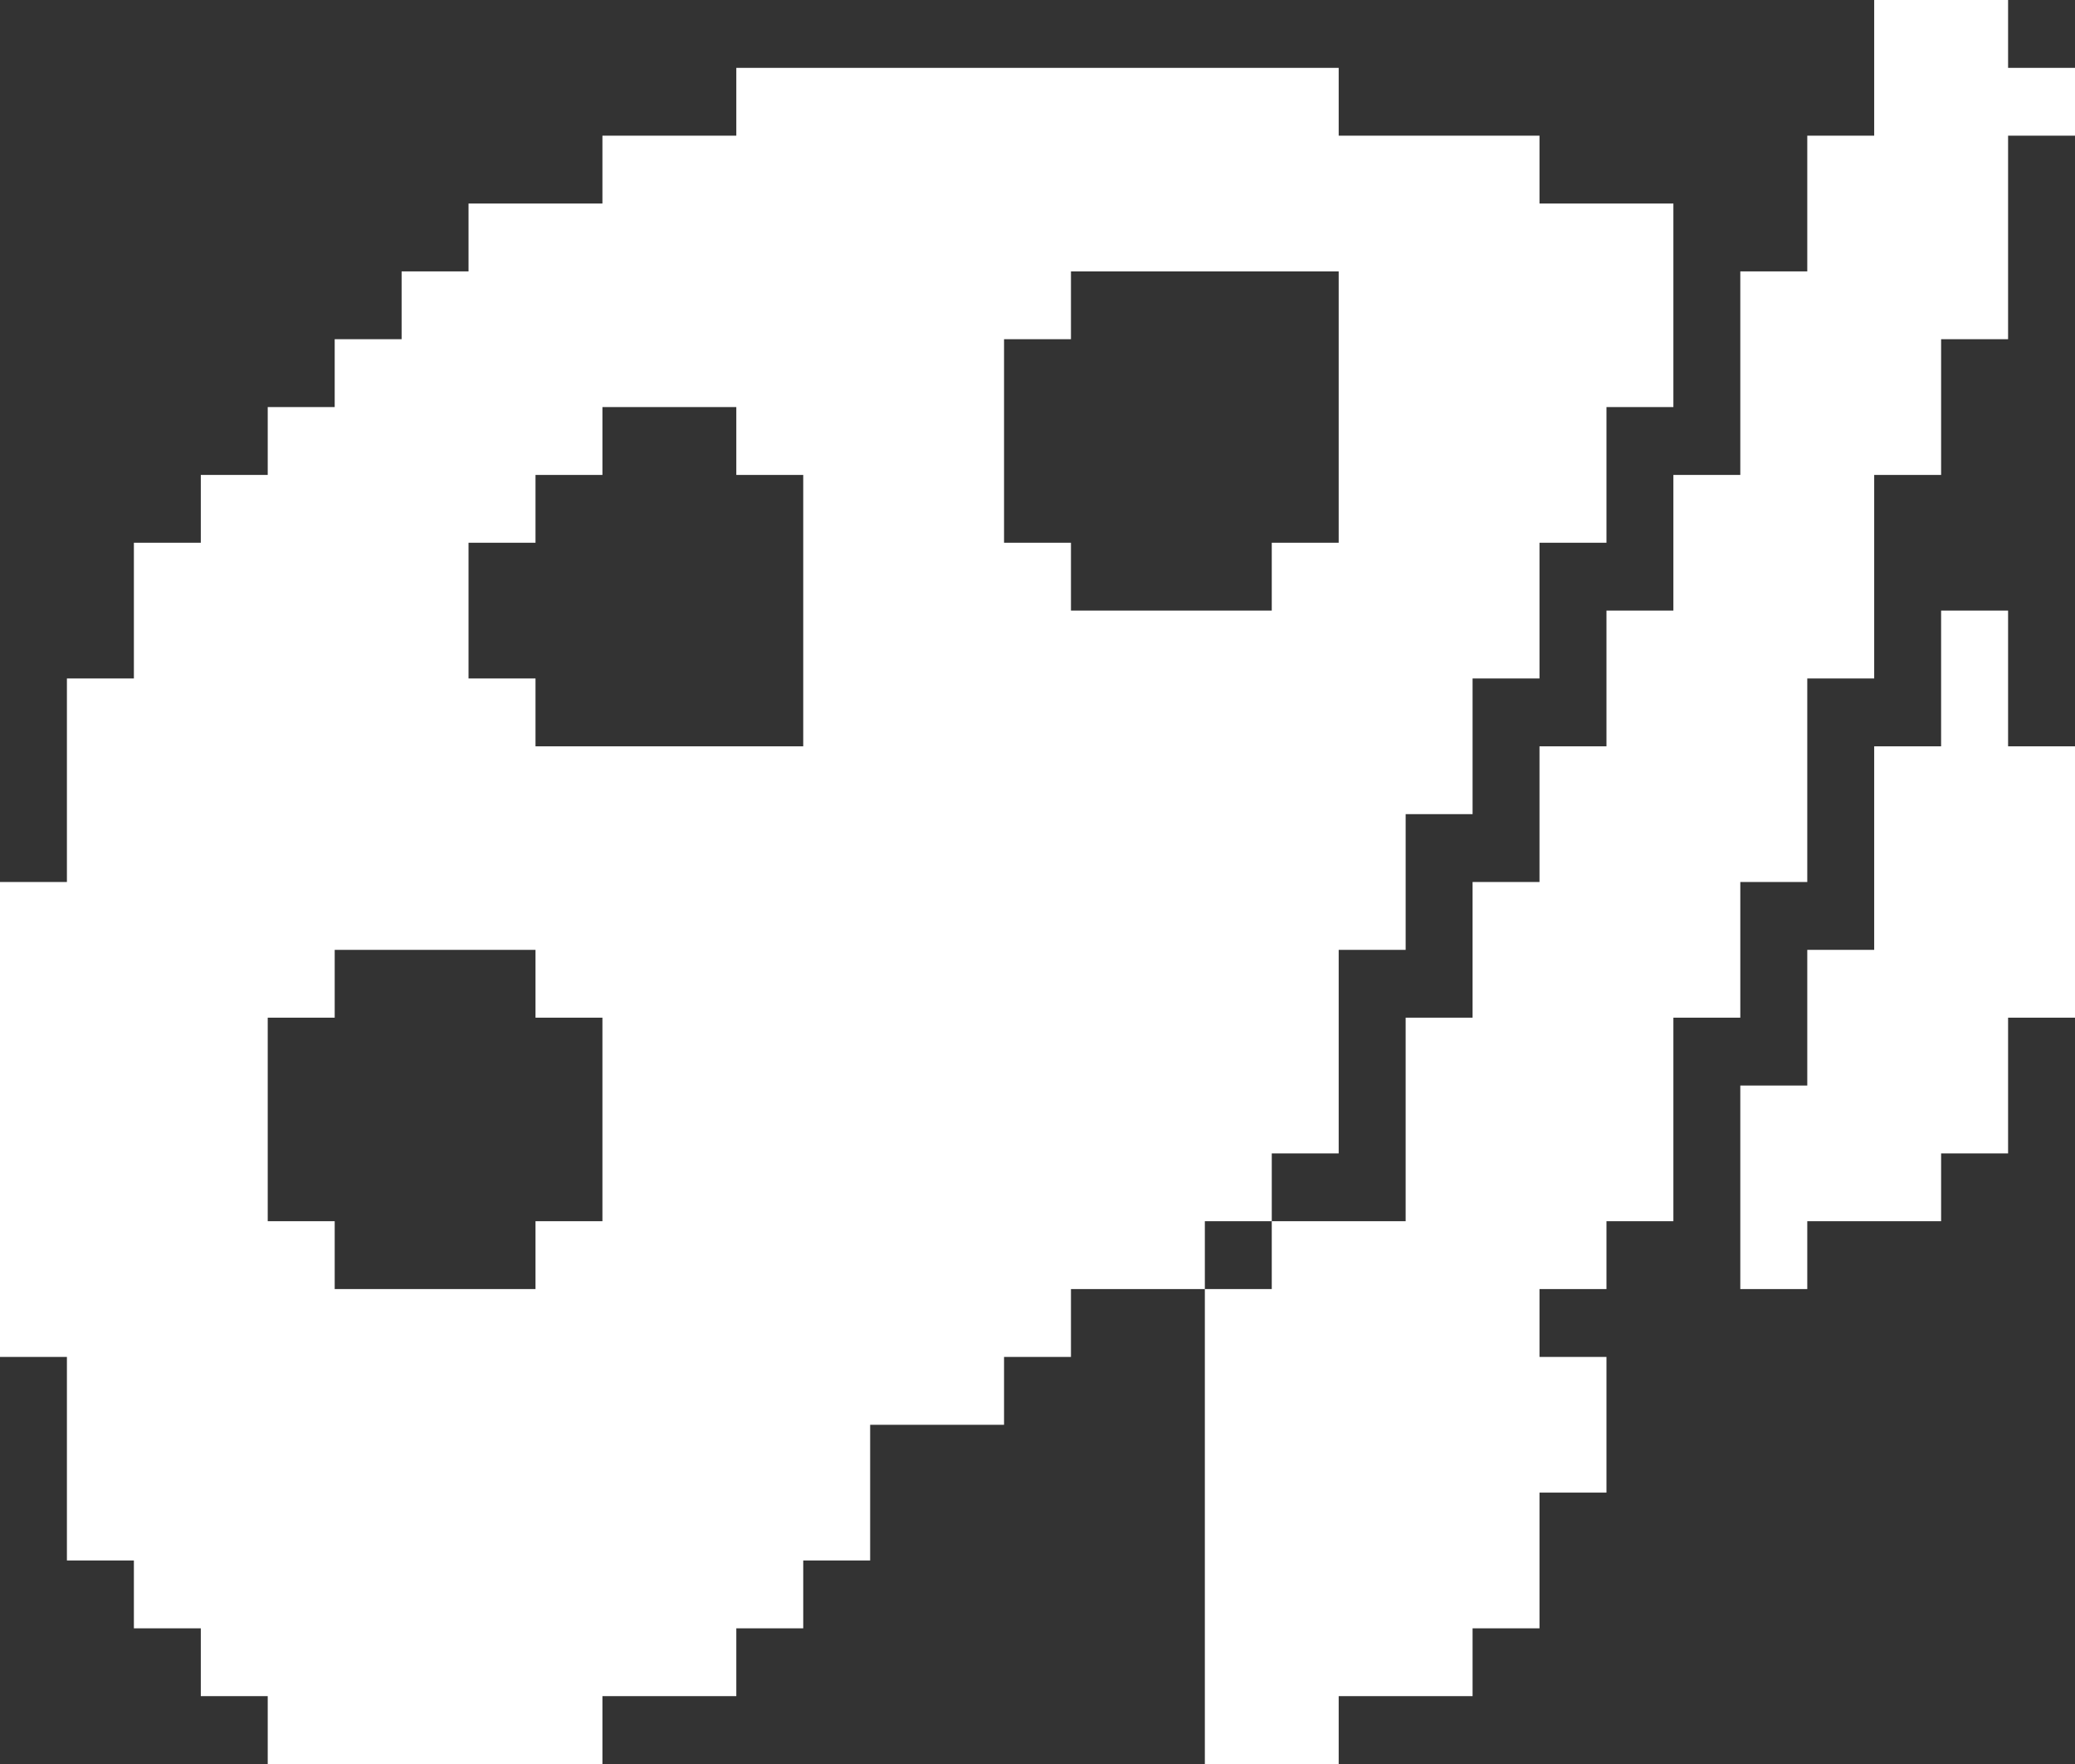 <svg width="40" height="34" viewBox="0 0 40 34" fill="none" xmlns="http://www.w3.org/2000/svg">
<rect x="0" y="0" width="40" height="34" fill="#333333" stroke="none"/>
<path d="M36.129 0H38.71V1.308H40V2.615H38.71V6.538H37.419V9.154H36.129V13.077H34.839V17H33.548V19.615H32.258V23.538H30.968V24.846H29.677V26.154H30.968V28.769H29.677V31.385H28.387V32.692H25.806V34H23.226V24.846H24.516V23.538H27.097V19.615H28.387V17H29.677V14.385H30.968V11.769H32.258V9.154H33.548V5.231H34.839V2.615H36.129V0Z" fill="white"/>
<path fill-rule="evenodd" clip-rule="evenodd" d="M24.516 23.538H23.226V24.846H20.645V26.154H19.355V27.462H16.774V30.077H15.484V31.385H14.194V32.692H11.613V34H5.161V32.692H3.871V31.385H2.581V30.077H1.29V26.154H0V17H1.29V13.077H2.581V10.461H3.871V9.154H5.161V7.846H6.452V6.538H7.742V5.231H9.032V3.923H11.613V2.615H14.194V1.308H25.806V2.615H29.677V3.923H32.258V7.846H30.968V10.461H29.677V13.077H28.387V15.692H27.097V18.308H25.806V22.231H24.516V23.538ZM10.323 24.846V23.538H11.613V19.615H10.323V18.308H6.452V19.615H5.161V23.538H6.452V24.846H10.323ZM15.484 14.385V9.154H14.194V7.846H11.613V9.154H10.323V10.461H9.032V13.077H10.323V14.385H15.484ZM24.516 10.461V11.769H20.645V10.461H19.355V6.538H20.645V5.231H25.806V10.461H24.516Z" fill="white"/>
<path d="M38.71 11.769H37.419V14.385H36.129V18.308H34.839V20.923H33.548V24.846H34.839V23.538H37.419V22.231H38.71V19.615H40V14.385H38.71V11.769Z" fill="white"/>
</svg>
